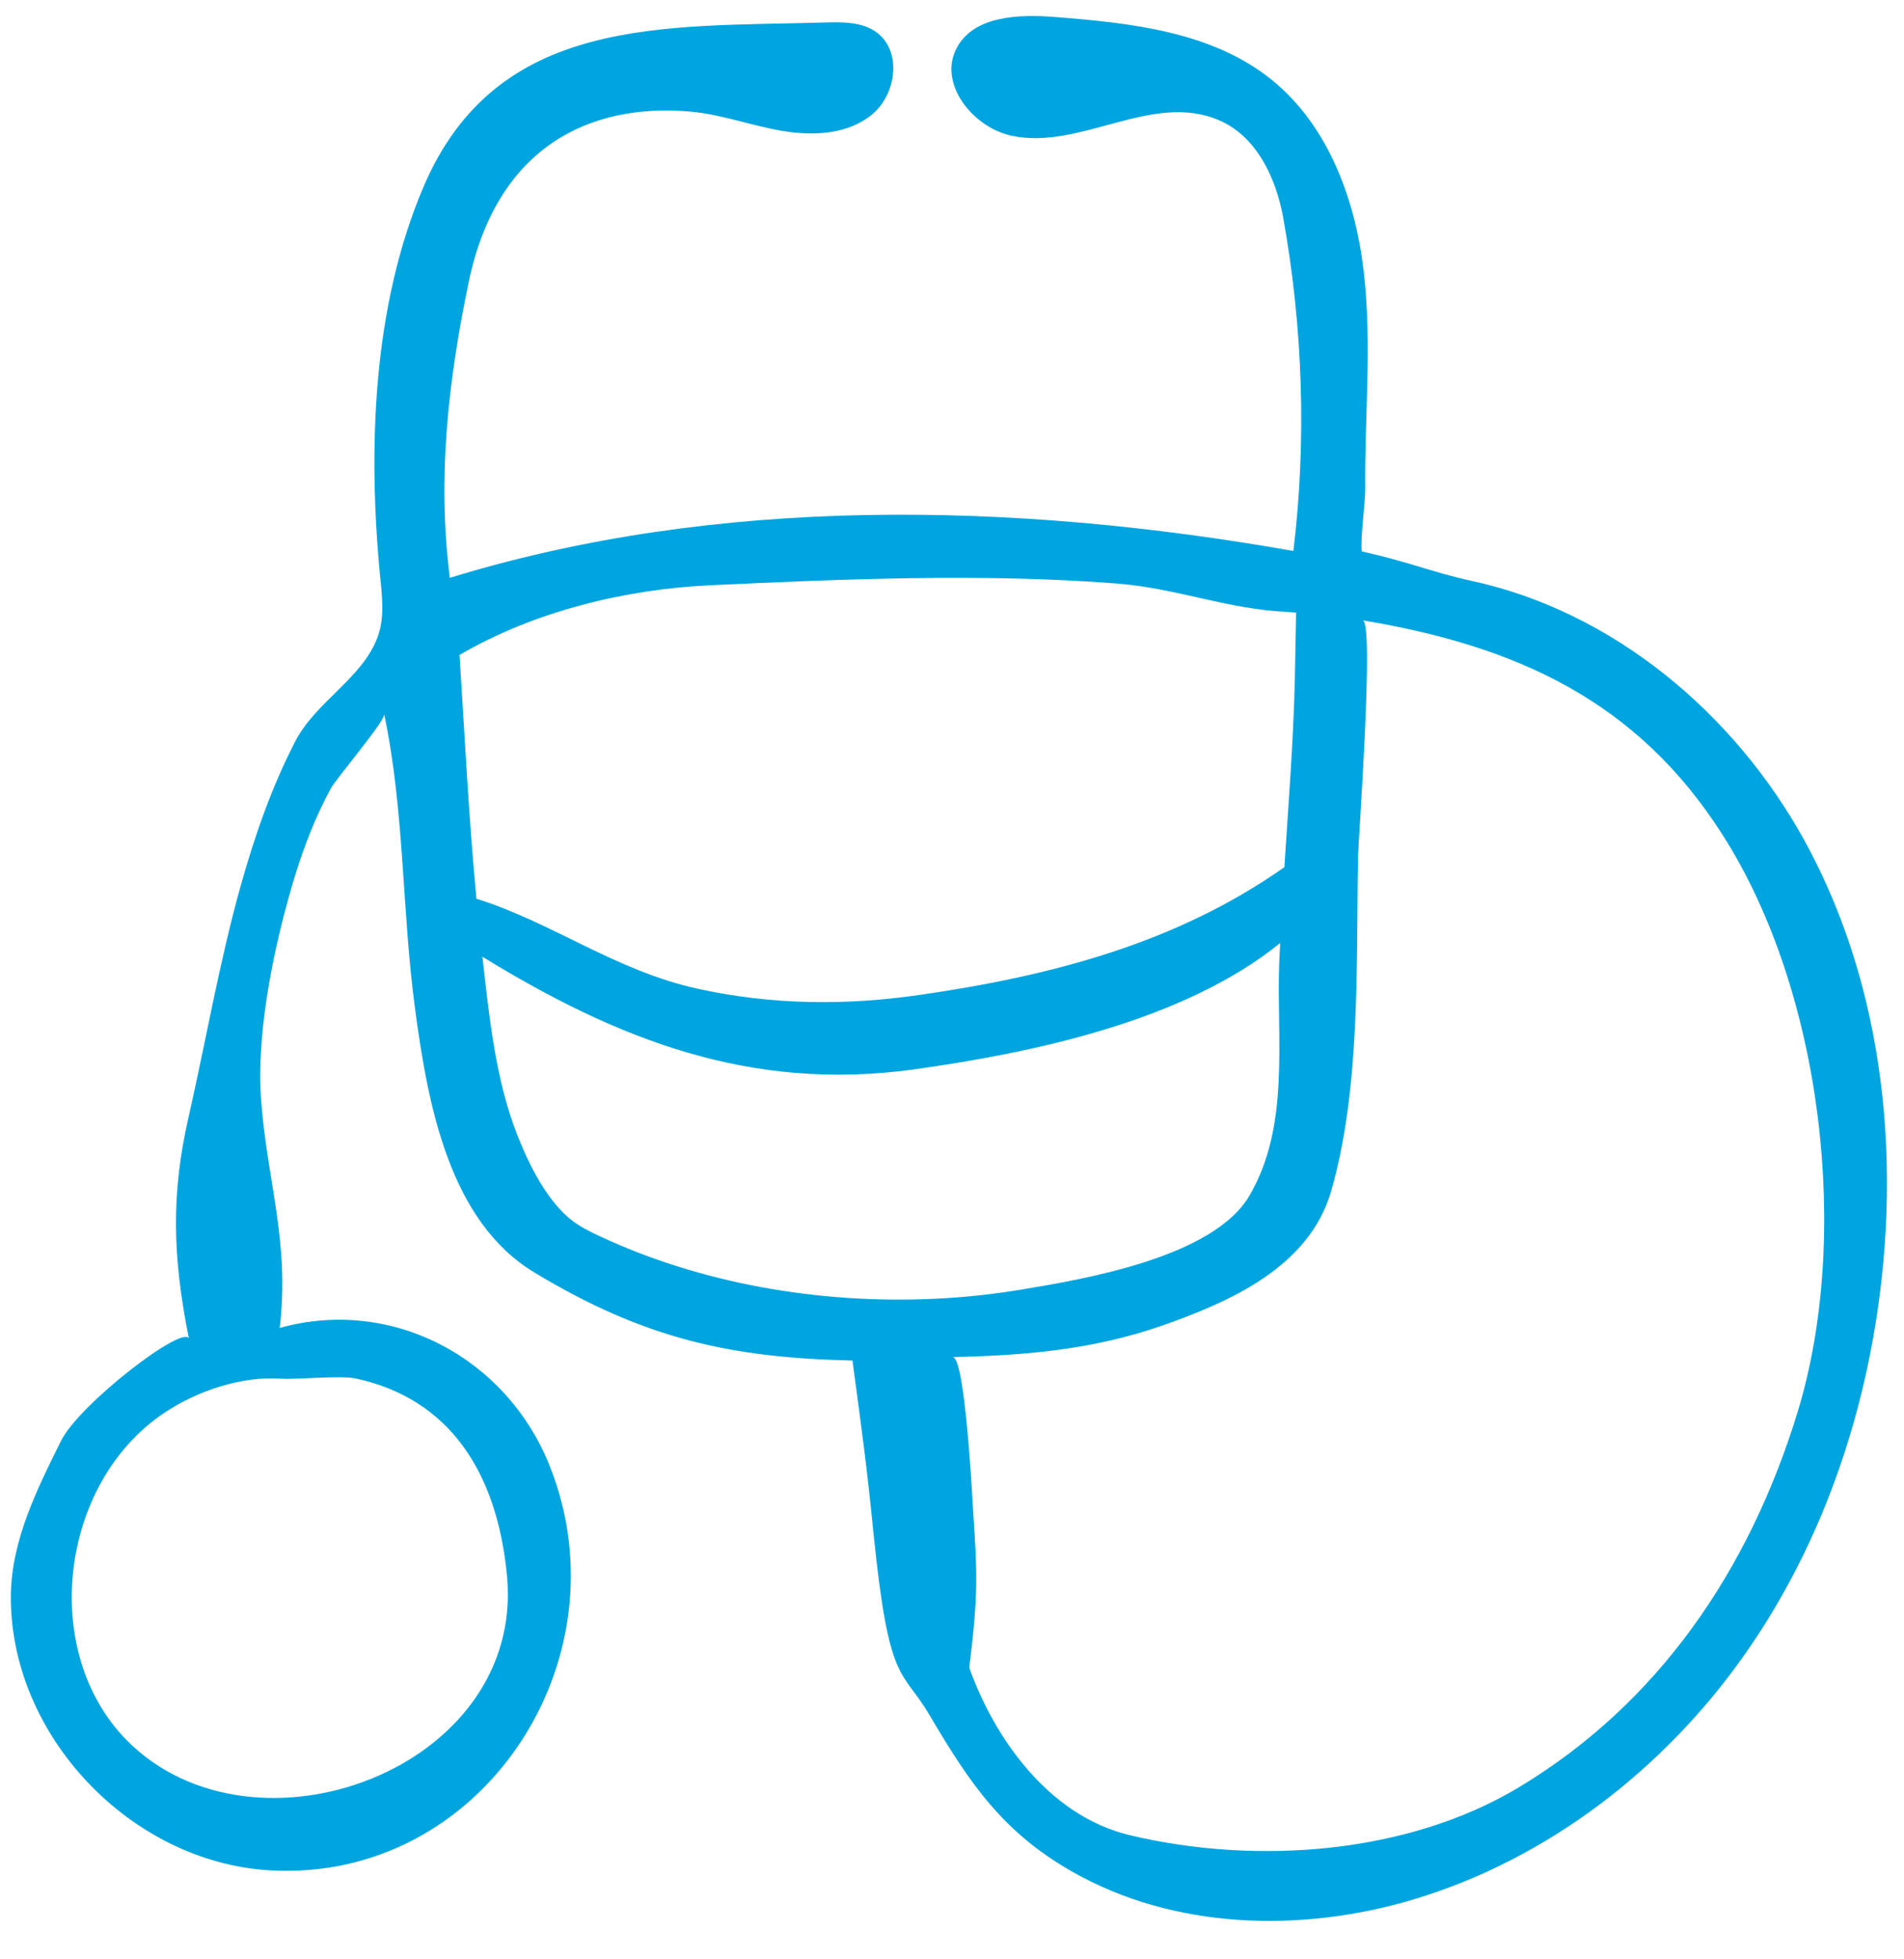 <svg width="35" height="36" viewBox="0 0 35 36" fill="none" xmlns="http://www.w3.org/2000/svg">
<path d="M6.075 14.498C6.184 14.296 7.085 13.245 7.062 13.122C7.437 14.896 7.387 16.733 7.629 18.53C7.867 20.326 8.269 22.443 9.823 23.38C11.858 24.609 13.458 24.948 15.67 24.998C15.862 26.419 15.94 27 16.054 28.143C16.342 31.005 16.575 30.639 17.092 31.521C17.832 32.778 18.44 33.665 19.707 34.388C21.576 35.453 23.908 35.517 25.969 34.904C28.438 34.168 30.586 32.509 32.067 30.406C33.549 28.303 34.38 25.775 34.618 23.21C34.769 21.592 34.677 19.937 34.294 18.365C34.047 17.35 33.676 16.367 33.173 15.448C31.884 13.108 29.654 11.233 27.043 10.671C26.33 10.516 25.905 10.324 25.032 10.132C25.004 9.917 25.096 9.231 25.096 9.003C25.082 7.663 25.224 6.314 25.068 4.984C24.913 3.654 24.41 2.292 23.363 1.455C22.271 0.582 20.794 0.422 19.4 0.313C18.723 0.258 17.887 0.29 17.581 0.893C17.247 1.542 17.882 2.338 18.591 2.493C19.866 2.768 21.183 1.671 22.422 2.215C23.098 2.512 23.455 3.266 23.587 3.993C23.949 5.995 24.022 8.103 23.775 10.123C18.618 9.213 13.178 9.108 8.269 10.617C8.036 8.779 8.237 7.014 8.612 5.2C9.128 2.695 10.843 1.89 12.685 2.05C13.261 2.1 13.814 2.31 14.385 2.406C14.957 2.502 15.597 2.47 16.04 2.095C16.484 1.72 16.58 0.93 16.109 0.591C15.844 0.399 15.487 0.404 15.158 0.413C12.205 0.5 9.133 0.271 7.784 3.435C6.847 5.634 6.76 8.253 6.989 10.603C7.026 10.969 7.071 11.352 6.943 11.7C6.665 12.463 5.805 12.889 5.426 13.624C4.991 14.466 4.68 15.366 4.424 16.276C4.031 17.684 3.784 19.128 3.46 20.554C3.149 21.921 3.167 23.082 3.473 24.596C3.377 24.326 1.462 25.793 1.124 26.47C0.68 27.361 0.214 28.298 0.2 29.299C0.168 31.878 2.399 34.218 4.964 34.365C8.845 34.588 11.524 30.52 10.111 26.95C9.325 24.952 7.213 23.823 5.142 24.399C5.329 22.804 4.909 21.711 4.799 20.198C4.708 18.922 5.05 17.318 5.421 16.098C5.59 15.549 5.801 15.005 6.075 14.498L6.075 14.498ZM11.002 22.703C10.838 22.626 10.674 22.543 10.527 22.434C10.052 22.072 9.718 21.387 9.503 20.838C9.106 19.823 8.991 18.667 8.868 17.579C11.336 19.092 13.787 20.066 16.799 19.649C18.948 19.348 21.741 18.776 23.533 17.327C23.528 17.451 23.519 17.57 23.515 17.693C23.464 19.105 23.72 20.687 22.966 21.971C22.299 23.105 19.931 23.503 18.77 23.695C18.244 23.782 17.705 23.841 17.161 23.864C15.062 23.96 12.877 23.585 11.002 22.703L11.002 22.703ZM24.47 21.885C25.019 19.974 24.927 17.711 24.964 15.741C24.973 15.361 25.265 11.434 25.05 11.398C27.88 11.869 30.097 12.879 31.665 15.339C33.512 18.232 34.024 22.735 33.046 25.939C32.154 28.856 30.481 31.302 27.916 32.842C25.873 34.067 23.103 34.273 20.771 33.72C19.24 33.354 18.257 31.878 17.818 30.643C17.983 29.299 17.965 28.934 17.891 27.796C17.873 27.517 17.741 24.929 17.512 24.934C18.837 24.907 20.099 24.797 21.357 24.358C22.6 23.923 24.068 23.283 24.47 21.884L24.47 21.885ZM13.046 10.754C15.496 10.639 18.097 10.53 20.534 10.722C21.635 10.808 22.559 11.193 23.66 11.243C23.715 11.247 23.77 11.252 23.825 11.256C23.816 11.668 23.811 12.079 23.802 12.491C23.775 13.643 23.683 14.786 23.61 15.933C21.635 17.323 19.354 17.926 16.922 18.278C15.546 18.479 14.188 18.465 12.831 18.168C11.318 17.839 10.152 16.948 8.758 16.513C8.616 15.023 8.543 13.528 8.447 12.034C9.832 11.225 11.505 10.827 13.046 10.754L13.046 10.754ZM5.179 25.332C5.435 25.35 6.271 25.268 6.541 25.328C8.237 25.694 9.137 27.019 9.32 28.957C9.654 32.509 4.662 34.333 2.33 31.975C0.721 30.343 1.096 27.257 3.007 25.968C3.615 25.556 4.447 25.277 5.179 25.332L5.179 25.332Z" fill="#00A5E0"/>
</svg>
